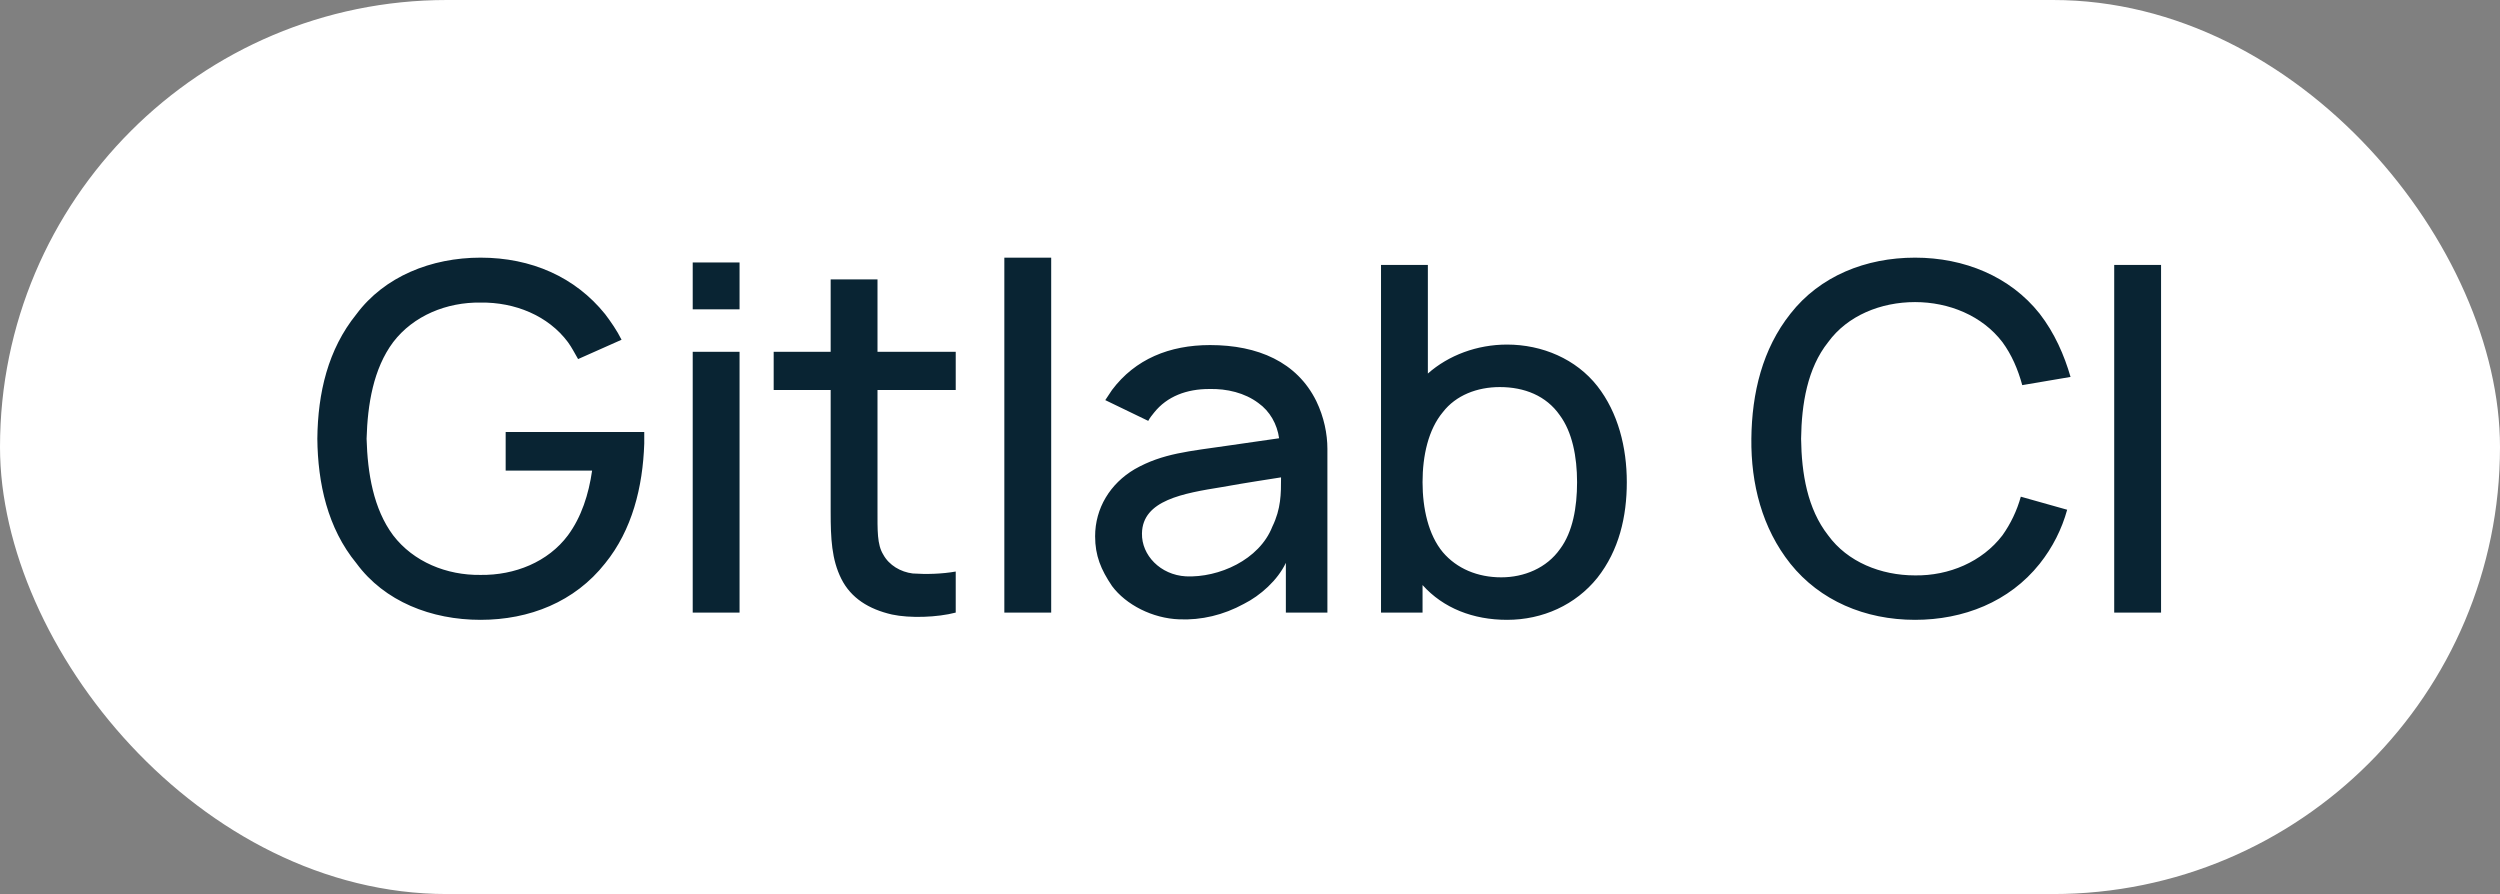 <?xml version="1.0" encoding="UTF-8"?> <svg xmlns="http://www.w3.org/2000/svg" width="151" height="54" viewBox="0 0 151 54" fill="none"><rect x="0" y="0" width="151" height="54" fill="#808080" stroke="none"/> <rect width="151" height="54" rx="27" fill="white"></rect> <path d="M30.542 26.092V28.425H35.763C35.558 29.854 35.121 31.225 34.304 32.333C33.108 33.938 31.096 34.754 29.025 34.725C26.983 34.754 24.971 33.938 23.746 32.333C22.55 30.729 22.2 28.571 22.142 26.5C22.2 24.429 22.55 22.271 23.746 20.667C24.971 19.062 26.983 18.246 29.025 18.275C31.096 18.246 33.108 19.062 34.304 20.667C34.538 20.988 34.712 21.337 34.917 21.688L37.542 20.521C37.25 19.938 36.9 19.442 36.55 18.975C34.742 16.729 32.087 15.562 29.025 15.562C26.05 15.562 23.221 16.7 21.529 18.975C19.808 21.104 19.196 23.729 19.167 26.5C19.196 29.183 19.779 31.896 21.529 34.025C23.221 36.329 26.05 37.438 29.025 37.438C31.971 37.438 34.712 36.358 36.55 34.025C38.183 32.013 38.825 29.417 38.913 26.792V26.092H30.542ZM41.84 15.854V18.683H44.669V15.854H41.84ZM41.84 21.25V37H44.669V21.25H41.84ZM53.001 23.554H57.726V21.25H53.001V16.875H50.172V21.25H46.73V23.554H50.172V30.933C50.172 32.508 50.23 33.792 50.814 34.958C51.397 36.125 52.476 36.796 53.876 37.117C54.955 37.35 56.618 37.292 57.726 37V34.521C56.909 34.667 55.947 34.696 55.13 34.638C54.401 34.55 53.701 34.142 53.351 33.5C52.972 32.888 53.001 32.042 53.001 30.758V23.554ZM60.662 37V15.562H63.492V37H60.662ZM69.354 25.421C69.441 25.246 69.587 25.071 69.704 24.925C70.491 23.933 71.687 23.496 73.029 23.496C74.108 23.467 75.187 23.729 76.004 24.342C76.704 24.837 77.141 25.625 77.258 26.471L74.225 26.908C71.833 27.258 70.229 27.375 68.537 28.337C67.05 29.212 66.145 30.7 66.145 32.392C66.145 33.558 66.495 34.404 67.166 35.396C68.012 36.533 69.616 37.35 71.22 37.408C72.562 37.467 73.904 37.146 75.129 36.475C76.12 35.979 77.17 35.046 77.666 33.996V37H80.175V27.113C80.175 26.208 79.97 25.188 79.504 24.225C78.337 21.863 75.975 20.842 73.087 20.842C70.637 20.842 68.566 21.688 67.166 23.554L66.758 24.167L69.354 25.421ZM77.375 28.833C77.375 29.825 77.375 30.729 76.85 31.808C76.062 33.821 73.612 34.9 71.629 34.812C70.083 34.725 68.945 33.529 68.975 32.217C69.004 30.204 71.483 29.796 73.816 29.417C75.45 29.125 76.47 28.979 77.375 28.833ZM96.48 23.321C95.197 21.688 93.155 20.812 91.026 20.812C89.218 20.812 87.497 21.454 86.243 22.562V16H83.413V37H85.922V35.337C87.176 36.737 88.984 37.438 91.026 37.438C93.184 37.438 95.168 36.533 96.48 34.9C97.793 33.237 98.259 31.196 98.259 29.125C98.259 27.025 97.734 24.925 96.48 23.321ZM94.234 33.15C93.418 34.317 92.047 34.871 90.676 34.871C89.247 34.871 87.993 34.346 87.147 33.354C86.272 32.304 85.922 30.7 85.922 29.125C85.922 27.521 86.272 25.946 87.147 24.896C87.934 23.875 89.218 23.379 90.588 23.379C92.076 23.379 93.388 23.904 94.205 25.071C94.963 26.092 95.255 27.579 95.255 29.125C95.255 30.642 94.993 32.129 94.234 33.15ZM122.057 30C121.823 30.846 121.444 31.633 120.948 32.333C119.723 33.938 117.711 34.783 115.669 34.754C113.598 34.754 111.586 33.938 110.419 32.333C109.165 30.729 108.815 28.6 108.786 26.5C108.815 24.4 109.165 22.242 110.419 20.667C111.586 19.062 113.598 18.246 115.669 18.246C117.711 18.246 119.723 19.062 120.948 20.667C121.503 21.425 121.882 22.3 122.144 23.262L125.061 22.767C124.682 21.454 124.098 20.113 123.194 18.946C121.415 16.7 118.644 15.562 115.669 15.562C112.694 15.562 109.923 16.671 108.144 18.946C106.453 21.075 105.811 23.729 105.782 26.5C105.753 29.212 106.423 31.896 108.144 34.054C109.923 36.271 112.636 37.438 115.669 37.438C118.586 37.438 121.357 36.358 123.194 34.054C123.982 33.062 124.536 31.954 124.857 30.788L122.057 30ZM127.698 16V37H130.528V16H127.698Z" fill="#092433"></path> </svg> 